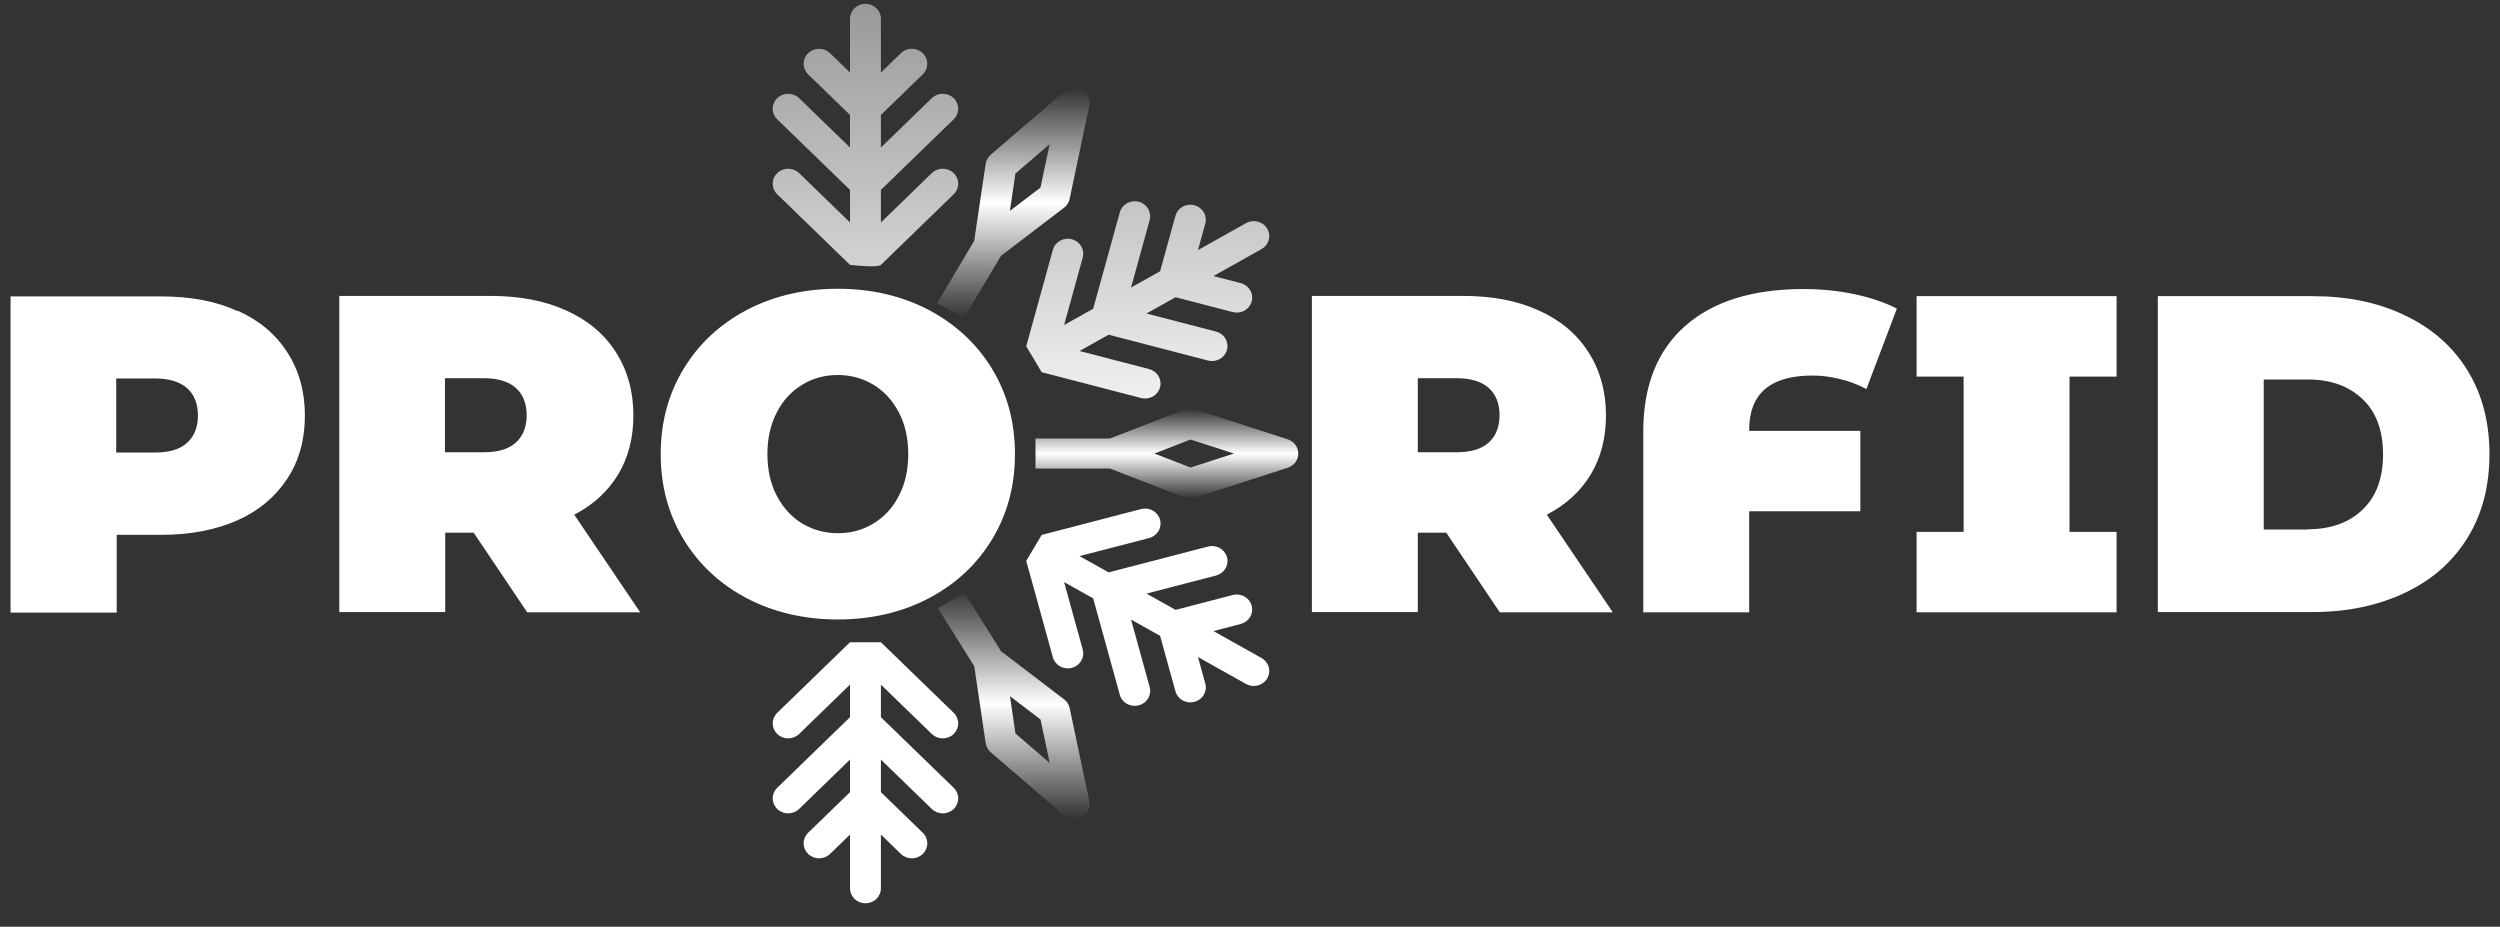 <svg width="116" height="43" viewBox="0 0 116 43" fill="none" xmlns="http://www.w3.org/2000/svg">
<rect x="0" y="0" width="116" height="43" fill="#333333" stroke="none"/>
<path d="M11.025 14.417C12.025 14.859 12.793 15.51 13.33 16.345C13.867 17.179 14.147 18.161 14.147 19.279C14.147 20.396 13.879 21.378 13.33 22.212C12.781 23.047 12.013 23.698 11.025 24.14C10.025 24.582 8.855 24.815 7.514 24.815H5.416V28.424H0.49V13.754H7.501C8.843 13.754 10.025 13.975 11.013 14.43L11.025 14.417ZM8.684 20.543C9.013 20.248 9.184 19.819 9.184 19.279C9.184 18.738 9.013 18.309 8.684 18.014C8.355 17.72 7.855 17.56 7.184 17.56H5.392V20.997H7.184C7.855 20.997 8.355 20.85 8.684 20.543ZM21.987 24.717H20.658V28.399H15.744V13.73H22.756C24.097 13.73 25.28 13.951 26.267 14.405C27.267 14.847 28.035 15.498 28.572 16.332C29.108 17.167 29.389 18.149 29.389 19.266C29.389 20.31 29.157 21.23 28.682 22.016C28.206 22.802 27.535 23.416 26.645 23.882L29.706 28.412H24.463L21.987 24.729V24.717ZM23.938 18.002C23.609 17.707 23.109 17.548 22.439 17.548H20.646V20.985H22.439C23.109 20.985 23.609 20.838 23.938 20.531C24.267 20.236 24.438 19.806 24.438 19.266C24.438 18.726 24.267 18.297 23.938 18.002ZM34.656 27.761C33.413 27.11 32.425 26.19 31.718 25.024C31.011 23.857 30.657 22.544 30.657 21.071C30.657 19.598 31.011 18.284 31.718 17.118C32.425 15.952 33.4 15.043 34.656 14.38C35.9 13.73 37.315 13.398 38.875 13.398C40.436 13.398 41.85 13.73 43.094 14.38C44.338 15.043 45.326 15.952 46.033 17.118C46.74 18.284 47.094 19.598 47.094 21.071C47.094 22.544 46.74 23.857 46.033 25.024C45.326 26.19 44.35 27.098 43.094 27.761C41.85 28.412 40.436 28.743 38.875 28.743C37.315 28.743 35.9 28.412 34.656 27.761ZM40.534 24.287C41.021 23.992 41.424 23.563 41.704 23.01C41.997 22.458 42.143 21.807 42.143 21.071C42.143 20.334 41.997 19.684 41.704 19.131C41.412 18.579 41.021 18.149 40.534 17.855C40.046 17.56 39.485 17.4 38.875 17.4C38.266 17.4 37.717 17.548 37.217 17.855C36.729 18.149 36.327 18.579 36.046 19.131C35.754 19.684 35.608 20.334 35.608 21.071C35.608 21.807 35.754 22.458 36.046 23.01C36.339 23.563 36.729 23.992 37.217 24.287C37.705 24.582 38.266 24.741 38.875 24.741C39.485 24.741 40.034 24.594 40.534 24.287ZM67.115 24.717H65.786V28.399H60.872V13.73H67.884C69.225 13.73 70.408 13.951 71.395 14.405C72.395 14.847 73.163 15.498 73.7 16.332C74.236 17.167 74.517 18.149 74.517 19.266C74.517 20.31 74.285 21.23 73.81 22.016C73.334 22.802 72.663 23.416 71.773 23.882L74.834 28.412H69.591L67.115 24.729V24.717ZM69.079 18.002C68.749 17.707 68.249 17.548 67.579 17.548H65.786V20.985H67.579C68.249 20.985 68.749 20.838 69.079 20.531C69.408 20.236 69.579 19.806 69.579 19.266C69.579 18.726 69.408 18.297 69.079 18.002ZM81.162 19.929V19.991H86.32V23.722H81.162V28.412H76.248V20.027C76.248 17.904 76.895 16.271 78.187 15.129C79.48 13.988 81.309 13.411 83.686 13.411C84.528 13.411 85.332 13.497 86.076 13.656C86.82 13.816 87.466 14.037 88.015 14.319L86.601 18.051C86.21 17.842 85.796 17.683 85.357 17.584C84.918 17.474 84.503 17.425 84.101 17.425C82.15 17.425 81.162 18.26 81.162 19.941V19.929ZM96.026 17.474V24.68H98.209V28.412H88.93V24.68H91.112V17.474H88.93V13.742H98.209V17.474H96.026ZM100.123 13.742H107.305C108.927 13.742 110.366 14.037 111.597 14.638C112.841 15.227 113.804 16.075 114.487 17.179C115.17 18.284 115.511 19.585 115.511 21.071C115.511 22.556 115.17 23.87 114.487 24.962C113.804 26.067 112.841 26.914 111.597 27.503C110.353 28.093 108.927 28.399 107.305 28.399H100.123V13.73V13.742ZM107.098 24.557C108.146 24.557 109 24.25 109.622 23.649C110.256 23.047 110.573 22.188 110.573 21.083C110.573 19.978 110.256 19.119 109.622 18.517C108.988 17.916 108.146 17.609 107.098 17.609H105.037V24.569H107.098V24.557Z" fill="white"/>
<path d="M39.44 29.8L36.064 33.074C35.929 33.204 35.853 33.381 35.853 33.566C35.853 33.75 35.929 33.927 36.064 34.058C36.198 34.188 36.381 34.261 36.571 34.261C36.761 34.261 36.944 34.188 37.078 34.058L39.44 31.767V33.278L36.064 36.552C35.929 36.683 35.853 36.859 35.853 37.044C35.853 37.228 35.929 37.405 36.064 37.536C36.198 37.666 36.381 37.74 36.571 37.74C36.761 37.74 36.944 37.666 37.078 37.536L39.44 35.245V36.756L37.498 38.639C37.364 38.769 37.288 38.946 37.288 39.131C37.288 39.315 37.364 39.492 37.498 39.623C37.633 39.753 37.815 39.827 38.005 39.827C38.196 39.827 38.378 39.753 38.513 39.623L39.44 38.723V41.218C39.44 41.402 39.516 41.579 39.65 41.71C39.785 41.84 39.967 41.913 40.157 41.913C40.347 41.913 40.53 41.84 40.664 41.71C40.799 41.579 40.874 41.402 40.874 41.218V38.723L41.802 39.623C41.936 39.753 42.119 39.827 42.309 39.827C42.499 39.827 42.682 39.753 42.816 39.623C42.951 39.492 43.026 39.315 43.026 39.131C43.026 38.946 42.951 38.769 42.816 38.639L40.874 36.756V35.245L43.236 37.536C43.371 37.666 43.553 37.74 43.744 37.74C43.934 37.74 44.116 37.666 44.251 37.536C44.385 37.405 44.461 37.228 44.461 37.044C44.461 36.859 44.385 36.683 44.251 36.552L40.874 33.278V31.767L43.236 34.058C43.371 34.188 43.553 34.261 43.744 34.261C43.934 34.261 44.116 34.188 44.251 34.058C44.385 33.927 44.461 33.75 44.461 33.566C44.461 33.381 44.385 33.204 44.251 33.074L40.874 29.8H39.44Z" fill="url(#paint0_linear_7206_6794)"/>
<path d="M47.617 26.025L48.853 30.497C48.877 30.586 48.919 30.668 48.977 30.741C49.034 30.813 49.105 30.874 49.187 30.92C49.269 30.965 49.359 30.995 49.452 31.007C49.545 31.019 49.64 31.013 49.731 30.989C49.822 30.966 49.908 30.925 49.982 30.869C50.057 30.814 50.12 30.744 50.167 30.665C50.214 30.586 50.245 30.499 50.257 30.408C50.269 30.318 50.263 30.226 50.239 30.137L49.374 27.008L50.723 27.764L51.959 32.236C52.008 32.415 52.128 32.567 52.293 32.659C52.458 32.751 52.654 32.776 52.837 32.728C53.021 32.681 53.178 32.564 53.273 32.404C53.368 32.245 53.394 32.055 53.344 31.876L52.48 28.747L53.829 29.503L54.54 32.075C54.564 32.163 54.606 32.246 54.663 32.319C54.721 32.391 54.792 32.452 54.874 32.498C54.955 32.543 55.045 32.573 55.139 32.585C55.232 32.597 55.327 32.591 55.418 32.567C55.509 32.543 55.594 32.502 55.669 32.447C55.744 32.391 55.806 32.322 55.854 32.243C55.901 32.164 55.931 32.076 55.944 31.986C55.956 31.895 55.95 31.803 55.925 31.715L55.586 30.486L57.813 31.734C57.895 31.78 57.985 31.81 58.079 31.823C58.173 31.835 58.268 31.829 58.359 31.806C58.451 31.783 58.537 31.742 58.612 31.686C58.687 31.63 58.75 31.561 58.797 31.481C58.844 31.402 58.875 31.314 58.887 31.223C58.9 31.132 58.893 31.04 58.868 30.951C58.843 30.863 58.801 30.78 58.743 30.707C58.685 30.635 58.613 30.574 58.531 30.529L56.303 29.282L57.57 28.952C57.754 28.905 57.91 28.788 58.005 28.628C58.101 28.468 58.126 28.279 58.077 28.1C58.028 27.922 57.908 27.77 57.743 27.678C57.578 27.586 57.382 27.561 57.199 27.608L54.546 28.298L53.197 27.543L56.424 26.704C56.607 26.656 56.764 26.54 56.859 26.38C56.954 26.22 56.98 26.03 56.931 25.852C56.882 25.674 56.761 25.522 56.597 25.43C56.432 25.337 56.236 25.312 56.052 25.36L51.44 26.559L50.091 25.803L53.318 24.965C53.502 24.917 53.658 24.801 53.753 24.641C53.848 24.481 53.874 24.291 53.825 24.113C53.776 23.935 53.656 23.783 53.491 23.691C53.326 23.598 53.13 23.573 52.946 23.621L48.334 24.82L47.617 26.025Z" fill="url(#paint1_linear_7206_6794)"/>
<path d="M48.334 17.27L52.946 18.468C53.13 18.516 53.326 18.491 53.491 18.399C53.656 18.306 53.776 18.154 53.825 17.976C53.874 17.798 53.848 17.608 53.753 17.448C53.658 17.288 53.502 17.172 53.318 17.124L50.091 16.286L51.44 15.53L56.052 16.729C56.236 16.777 56.432 16.752 56.597 16.66C56.761 16.567 56.882 16.415 56.931 16.237C56.98 16.059 56.954 15.869 56.859 15.709C56.764 15.55 56.607 15.433 56.424 15.385L53.197 14.547L54.546 13.791L57.199 14.481C57.29 14.504 57.385 14.51 57.478 14.498C57.571 14.486 57.661 14.457 57.743 14.411C57.825 14.366 57.896 14.305 57.953 14.232C58.011 14.16 58.053 14.077 58.077 13.989C58.102 13.901 58.108 13.809 58.095 13.718C58.083 13.627 58.053 13.54 58.005 13.461C57.958 13.382 57.896 13.312 57.821 13.257C57.746 13.201 57.661 13.16 57.57 13.137L56.303 12.808L58.531 11.56C58.613 11.515 58.685 11.454 58.743 11.382C58.801 11.309 58.843 11.226 58.868 11.138C58.893 11.049 58.9 10.957 58.887 10.866C58.875 10.775 58.844 10.687 58.797 10.608C58.75 10.528 58.687 10.459 58.612 10.403C58.537 10.347 58.451 10.307 58.359 10.283C58.268 10.26 58.173 10.254 58.079 10.267C57.985 10.279 57.895 10.309 57.813 10.356L55.586 11.603L55.925 10.374C55.974 10.196 55.949 10.006 55.854 9.846C55.758 9.687 55.602 9.57 55.418 9.522C55.234 9.474 55.038 9.499 54.874 9.592C54.709 9.684 54.589 9.836 54.54 10.014L53.829 12.586L52.48 13.342L53.344 10.213C53.369 10.125 53.375 10.033 53.363 9.942C53.35 9.851 53.32 9.764 53.273 9.685C53.226 9.606 53.163 9.537 53.088 9.481C53.014 9.425 52.928 9.384 52.837 9.361C52.746 9.337 52.651 9.331 52.558 9.343C52.465 9.355 52.374 9.385 52.293 9.43C52.211 9.476 52.14 9.537 52.083 9.609C52.025 9.682 51.983 9.764 51.959 9.853L50.723 14.326L49.374 15.081L50.239 11.952C50.263 11.864 50.269 11.772 50.257 11.681C50.245 11.591 50.214 11.503 50.167 11.424C50.12 11.345 50.057 11.276 49.982 11.22C49.908 11.164 49.822 11.123 49.731 11.1C49.64 11.076 49.545 11.07 49.452 11.082C49.359 11.094 49.269 11.124 49.187 11.169C49.105 11.215 49.034 11.276 48.977 11.348C48.919 11.421 48.877 11.504 48.853 11.592L47.617 16.065L48.334 17.27Z" fill="url(#paint2_linear_7206_6794)"/>
<path d="M40.874 12.29L44.251 9.015C44.385 8.885 44.461 8.708 44.461 8.523C44.461 8.339 44.385 8.162 44.251 8.031C44.116 7.901 43.934 7.828 43.744 7.828C43.553 7.828 43.371 7.901 43.236 8.031L40.874 10.322V8.811L44.251 5.537C44.385 5.407 44.461 5.23 44.461 5.045C44.461 4.861 44.385 4.684 44.251 4.553C44.116 4.423 43.934 4.35 43.744 4.35C43.553 4.35 43.371 4.423 43.236 4.553L40.874 6.844V5.333L42.816 3.45C42.883 3.386 42.936 3.309 42.972 3.224C43.008 3.14 43.026 3.05 43.026 2.958C43.026 2.867 43.008 2.776 42.972 2.692C42.936 2.608 42.883 2.531 42.816 2.466C42.75 2.402 42.671 2.351 42.584 2.316C42.497 2.281 42.403 2.263 42.309 2.263C42.215 2.263 42.122 2.281 42.035 2.316C41.948 2.351 41.868 2.402 41.802 2.466L40.874 3.366V0.871C40.874 0.687 40.799 0.51 40.664 0.38C40.53 0.249 40.347 0.176 40.157 0.176C39.967 0.176 39.785 0.249 39.65 0.38C39.516 0.51 39.44 0.687 39.44 0.871V3.366L38.513 2.466C38.378 2.336 38.196 2.263 38.005 2.263C37.815 2.263 37.633 2.336 37.498 2.466C37.364 2.597 37.288 2.774 37.288 2.958C37.288 3.143 37.364 3.32 37.498 3.45L39.44 5.333V6.844L37.078 4.553C36.944 4.423 36.761 4.35 36.571 4.35C36.381 4.35 36.198 4.423 36.064 4.553C35.929 4.684 35.853 4.861 35.853 5.045C35.853 5.23 35.929 5.407 36.064 5.537L39.44 8.811V10.322L37.078 8.031C37.011 7.967 36.932 7.916 36.845 7.881C36.758 7.846 36.665 7.828 36.571 7.828C36.477 7.828 36.383 7.846 36.296 7.881C36.209 7.916 36.13 7.967 36.064 8.031C35.997 8.096 35.944 8.173 35.908 8.257C35.872 8.341 35.853 8.432 35.853 8.523C35.853 8.615 35.872 8.705 35.908 8.79C35.944 8.874 35.997 8.951 36.064 9.015L39.44 12.29C39.867 12.339 40.751 12.41 40.874 12.29Z" fill="url(#paint3_linear_7206_6794)"/>
<path d="M49.374 32.449L46.447 30.215L44.758 27.516L43.516 28.211L45.205 30.911L45.736 34.486C45.76 34.649 45.843 34.798 45.97 34.907L49.364 37.826C49.477 37.923 49.618 37.983 49.768 37.998C49.918 38.012 50.069 37.981 50.199 37.908C50.329 37.835 50.433 37.724 50.494 37.591C50.556 37.458 50.573 37.309 50.543 37.166L49.633 32.856C49.599 32.695 49.508 32.55 49.374 32.449ZM47.118 34.035L46.861 32.301L48.28 33.385L48.706 35.401L47.118 34.035Z" fill="url(#paint4_linear_7206_6794)"/>
<path d="M54.953 19.007L51.495 20.348H48.047V21.739H51.495L54.953 23.081C55.111 23.142 55.286 23.147 55.447 23.095L59.75 21.704C59.893 21.658 60.017 21.569 60.105 21.451C60.193 21.332 60.24 21.19 60.24 21.044C60.24 20.898 60.193 20.756 60.105 20.637C60.017 20.519 59.893 20.43 59.75 20.384L55.447 18.993C55.286 18.941 55.111 18.946 54.953 19.007ZM55.242 21.695L53.565 21.044L55.242 20.393L57.255 21.044L55.242 21.695Z" fill="url(#paint5_linear_7206_6794)"/>
<path d="M43.478 14.072L44.721 14.768L46.445 11.872L49.372 9.638C49.505 9.537 49.597 9.392 49.631 9.231L50.54 4.921C50.57 4.778 50.553 4.629 50.492 4.496C50.43 4.363 50.327 4.252 50.196 4.179C50.066 4.106 49.915 4.075 49.765 4.089C49.615 4.104 49.474 4.164 49.362 4.261L45.968 7.18C45.841 7.289 45.758 7.438 45.734 7.601L45.203 11.176L43.478 14.072ZM47.116 8.051L48.704 6.686L48.278 8.702L46.859 9.786L47.116 8.051Z" fill="url(#paint6_linear_7206_6794)"/>
<defs>
<linearGradient id="paint0_linear_7206_6794" x1="47.373" y1="0.176" x2="47.373" y2="41.913" gradientUnits="userSpaceOnUse">
<stop stop-color="white" stop-opacity="0.5"/>
<stop offset="0.515" stop-color="white"/>
<stop offset="1" stop-color="white"/>
</linearGradient>
<linearGradient id="paint1_linear_7206_6794" x1="47.373" y1="0.176" x2="47.373" y2="41.913" gradientUnits="userSpaceOnUse">
<stop stop-color="white" stop-opacity="0.5"/>
<stop offset="0.515" stop-color="white"/>
<stop offset="1" stop-color="white"/>
</linearGradient>
<linearGradient id="paint2_linear_7206_6794" x1="47.373" y1="0.176" x2="47.373" y2="41.913" gradientUnits="userSpaceOnUse">
<stop stop-color="white" stop-opacity="0.5"/>
<stop offset="0.515" stop-color="white"/>
<stop offset="1" stop-color="white"/>
</linearGradient>
<linearGradient id="paint3_linear_7206_6794" x1="47.373" y1="0.176" x2="47.373" y2="41.913" gradientUnits="userSpaceOnUse">
<stop stop-color="white" stop-opacity="0.5"/>
<stop offset="0.515" stop-color="white"/>
<stop offset="1" stop-color="white"/>
</linearGradient>
<linearGradient id="paint4_linear_7206_6794" x1="47.016" y1="27.319" x2="47.016" y2="38.001" gradientUnits="userSpaceOnUse">
<stop stop-color="white" stop-opacity="0"/>
<stop offset="0.5" stop-color="white"/>
<stop offset="1" stop-color="white" stop-opacity="0"/>
</linearGradient>
<linearGradient id="paint5_linear_7206_6794" x1="54.144" y1="18.957" x2="54.144" y2="23.131" gradientUnits="userSpaceOnUse">
<stop stop-color="white" stop-opacity="0"/>
<stop offset="0.5" stop-color="white"/>
<stop offset="1" stop-color="white" stop-opacity="0"/>
</linearGradient>
<linearGradient id="paint6_linear_7206_6794" x1="47.017" y1="4.086" x2="47.017" y2="14.768" gradientUnits="userSpaceOnUse">
<stop stop-color="white" stop-opacity="0"/>
<stop offset="0.5" stop-color="white"/>
<stop offset="1" stop-color="white" stop-opacity="0"/>
</linearGradient>
</defs>
</svg>

